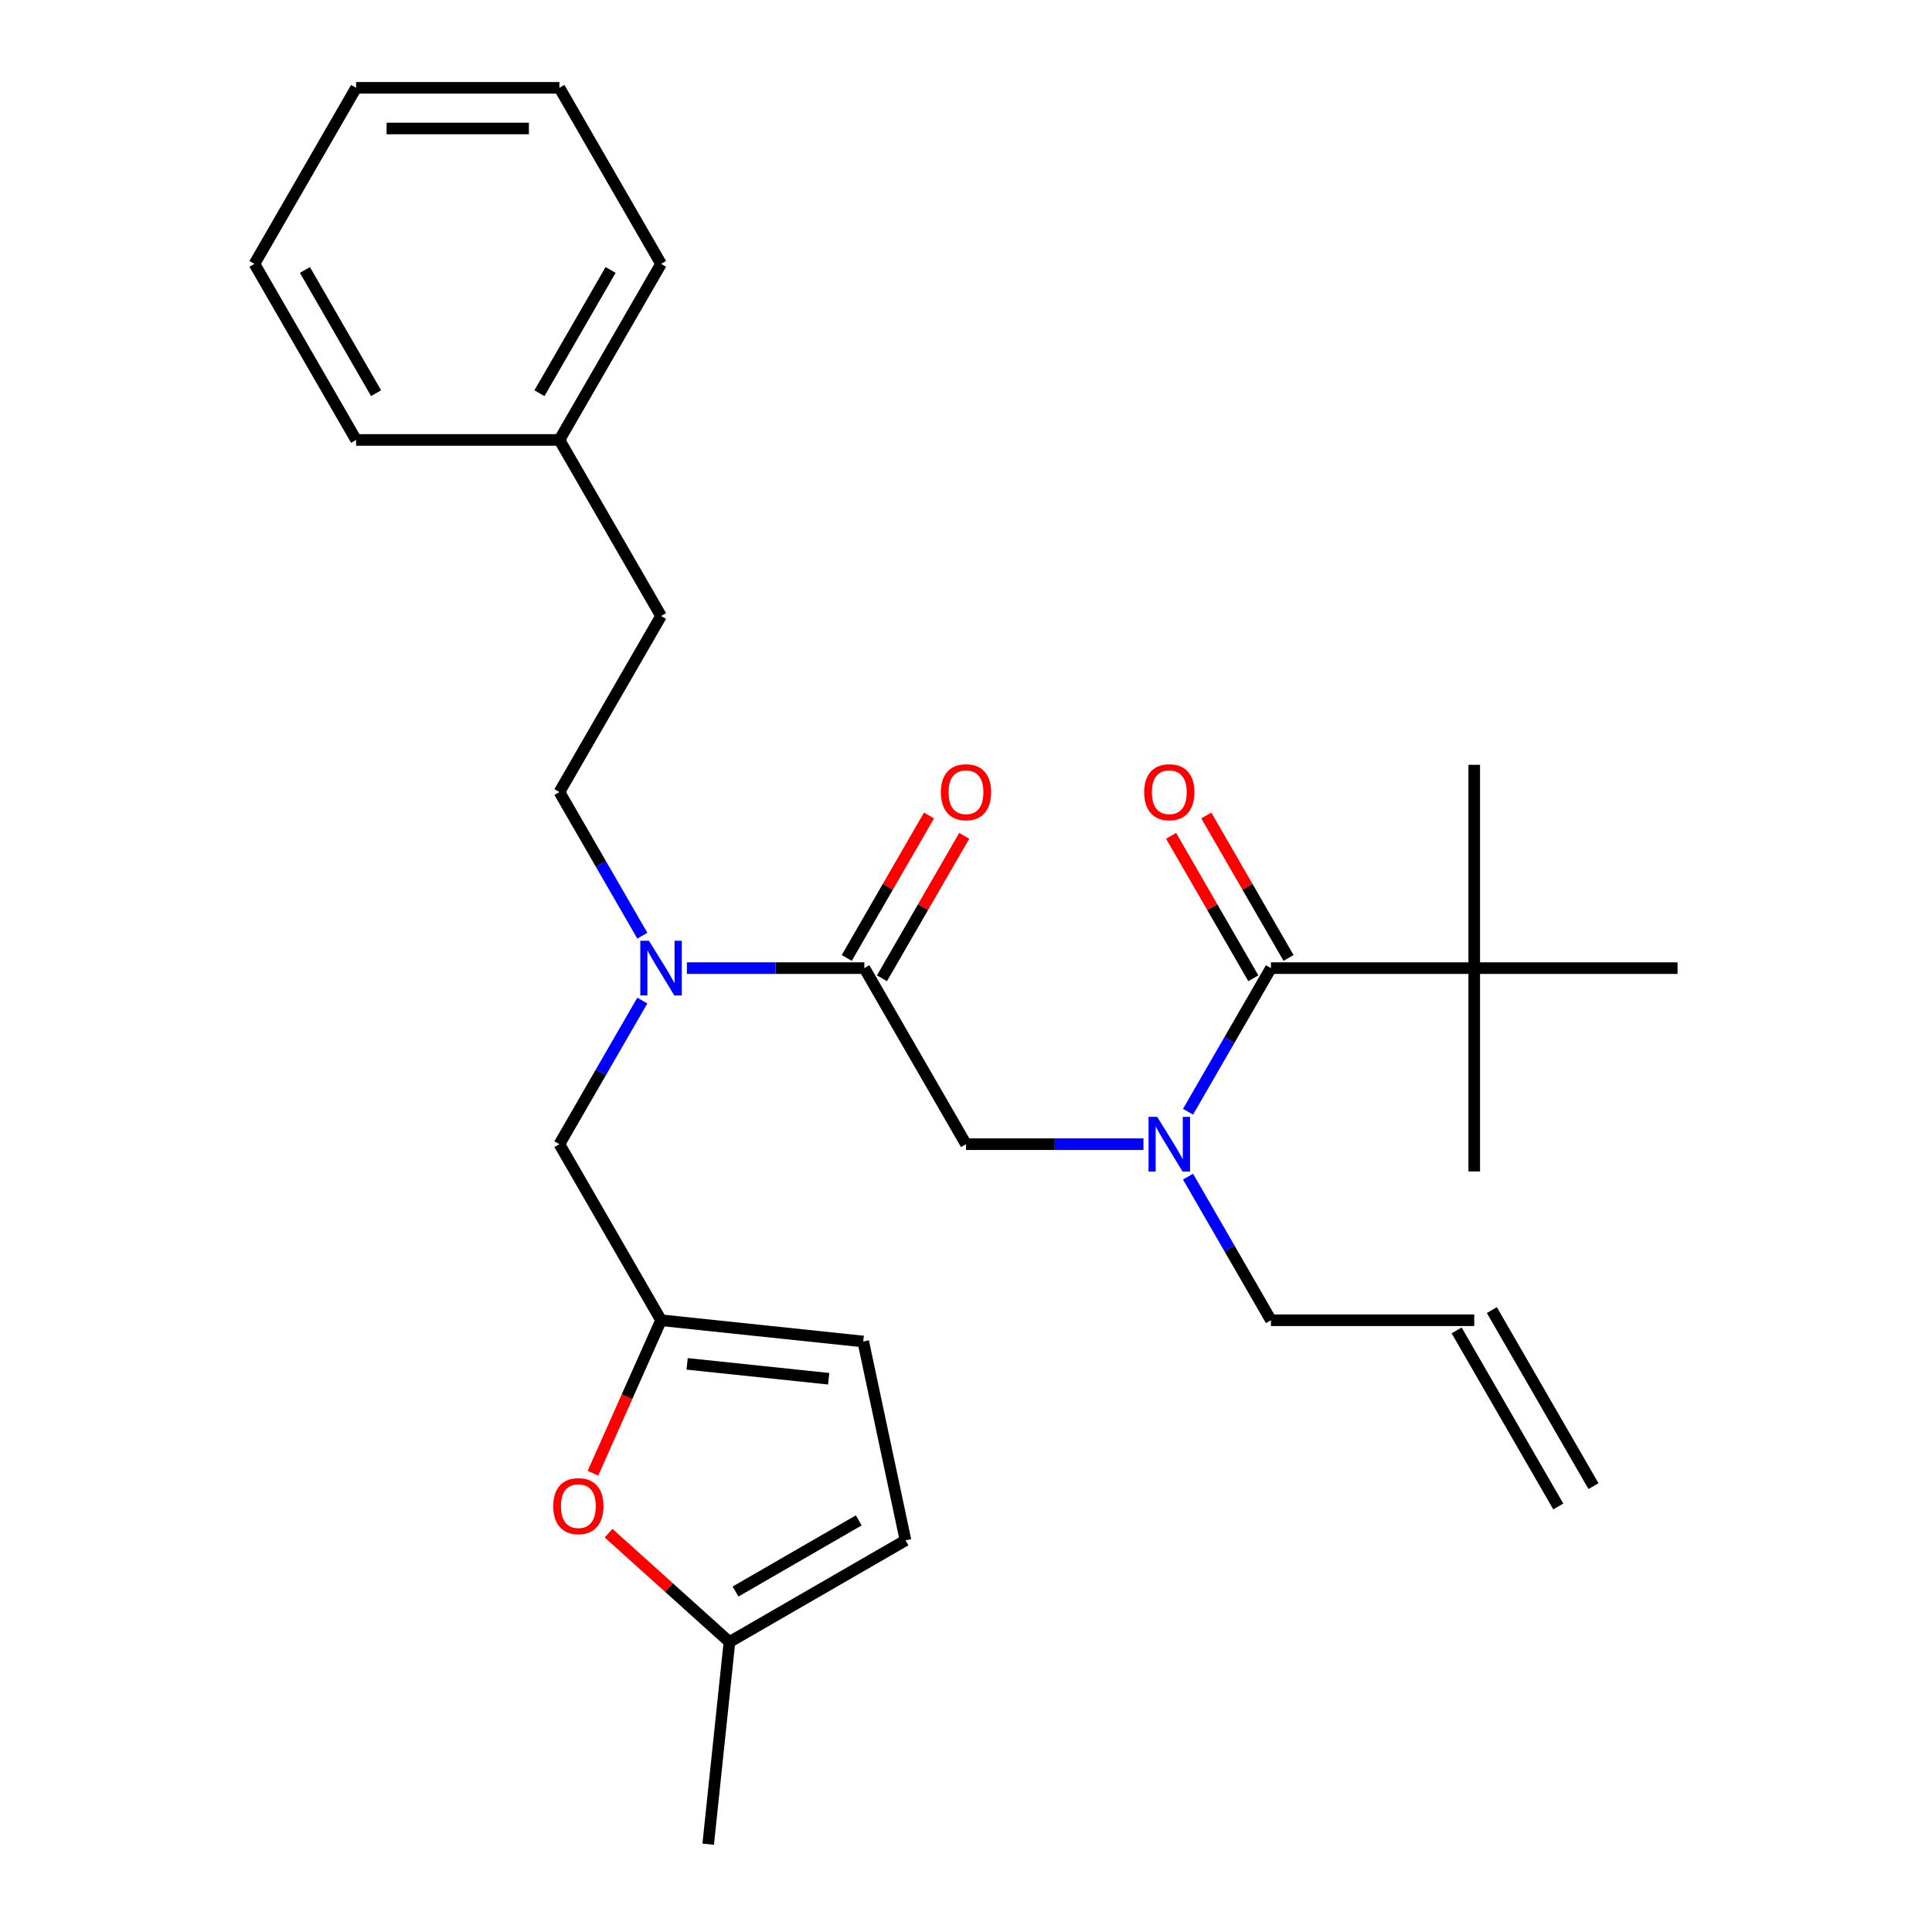 <?xml version='1.0' encoding='iso-8859-1'?>
<svg version='1.1' baseProfile='full'
              xmlns='http://www.w3.org/2000/svg'
                      xmlns:rdkit='http://www.rdkit.org/xml'
                      xmlns:xlink='http://www.w3.org/1999/xlink'
                  xml:space='preserve'
width='1000px' height='1000px' viewBox='0 0 1000 1000'>
<!-- END OF HEADER -->
<rect style='opacity:1.0;fill:#FFFFFF;stroke:none' width='1000' height='1000' x='0' y='0'> </rect>
<path class='bond-0' d='M 763.066,501.098 L 763.066,395.872' style='fill:none;fill-rule:evenodd;stroke:#000000;stroke-width:6px;stroke-linecap:butt;stroke-linejoin:miter;stroke-opacity:1' />
<path class='bond-1' d='M 763.066,501.098 L 763.066,606.325' style='fill:none;fill-rule:evenodd;stroke:#000000;stroke-width:6px;stroke-linecap:butt;stroke-linejoin:miter;stroke-opacity:1' />
<path class='bond-2' d='M 763.066,501.098 L 868.293,501.098' style='fill:none;fill-rule:evenodd;stroke:#000000;stroke-width:6px;stroke-linecap:butt;stroke-linejoin:miter;stroke-opacity:1' />
<path class='bond-3' d='M 763.066,501.098 L 657.84,501.098' style='fill:none;fill-rule:evenodd;stroke:#000000;stroke-width:6px;stroke-linecap:butt;stroke-linejoin:miter;stroke-opacity:1' />
<path class='bond-4' d='M 447.387,501.098 L 401.459,501.098' style='fill:none;fill-rule:evenodd;stroke:#000000;stroke-width:6px;stroke-linecap:butt;stroke-linejoin:miter;stroke-opacity:1' />
<path class='bond-4' d='M 401.459,501.098 L 355.531,501.098' style='fill:none;fill-rule:evenodd;stroke:#0000FF;stroke-width:6px;stroke-linecap:butt;stroke-linejoin:miter;stroke-opacity:1' />
<path class='bond-5' d='M 447.387,501.098 L 500,592.227' style='fill:none;fill-rule:evenodd;stroke:#000000;stroke-width:6px;stroke-linecap:butt;stroke-linejoin:miter;stroke-opacity:1' />
<path class='bond-6' d='M 456.5,506.36 L 477.786,469.491' style='fill:none;fill-rule:evenodd;stroke:#000000;stroke-width:6px;stroke-linecap:butt;stroke-linejoin:miter;stroke-opacity:1' />
<path class='bond-6' d='M 477.786,469.491 L 499.072,432.622' style='fill:none;fill-rule:evenodd;stroke:#FF0000;stroke-width:6px;stroke-linecap:butt;stroke-linejoin:miter;stroke-opacity:1' />
<path class='bond-6' d='M 438.274,495.837 L 459.56,458.968' style='fill:none;fill-rule:evenodd;stroke:#000000;stroke-width:6px;stroke-linecap:butt;stroke-linejoin:miter;stroke-opacity:1' />
<path class='bond-6' d='M 459.56,458.968 L 480.847,422.099' style='fill:none;fill-rule:evenodd;stroke:#FF0000;stroke-width:6px;stroke-linecap:butt;stroke-linejoin:miter;stroke-opacity:1' />
<path class='bond-7' d='M 500,592.227 L 545.928,592.227' style='fill:none;fill-rule:evenodd;stroke:#000000;stroke-width:6px;stroke-linecap:butt;stroke-linejoin:miter;stroke-opacity:1' />
<path class='bond-7' d='M 545.928,592.227 L 591.856,592.227' style='fill:none;fill-rule:evenodd;stroke:#0000FF;stroke-width:6px;stroke-linecap:butt;stroke-linejoin:miter;stroke-opacity:1' />
<path class='bond-8' d='M 614.921,575.437 L 636.38,538.268' style='fill:none;fill-rule:evenodd;stroke:#0000FF;stroke-width:6px;stroke-linecap:butt;stroke-linejoin:miter;stroke-opacity:1' />
<path class='bond-8' d='M 636.38,538.268 L 657.84,501.098' style='fill:none;fill-rule:evenodd;stroke:#000000;stroke-width:6px;stroke-linecap:butt;stroke-linejoin:miter;stroke-opacity:1' />
<path class='bond-9' d='M 614.921,609.018 L 636.38,646.187' style='fill:none;fill-rule:evenodd;stroke:#0000FF;stroke-width:6px;stroke-linecap:butt;stroke-linejoin:miter;stroke-opacity:1' />
<path class='bond-9' d='M 636.38,646.187 L 657.84,683.356' style='fill:none;fill-rule:evenodd;stroke:#000000;stroke-width:6px;stroke-linecap:butt;stroke-linejoin:miter;stroke-opacity:1' />
<path class='bond-10' d='M 666.953,495.837 L 645.666,458.968' style='fill:none;fill-rule:evenodd;stroke:#000000;stroke-width:6px;stroke-linecap:butt;stroke-linejoin:miter;stroke-opacity:1' />
<path class='bond-10' d='M 645.666,458.968 L 624.38,422.099' style='fill:none;fill-rule:evenodd;stroke:#FF0000;stroke-width:6px;stroke-linecap:butt;stroke-linejoin:miter;stroke-opacity:1' />
<path class='bond-10' d='M 648.727,506.36 L 627.44,469.491' style='fill:none;fill-rule:evenodd;stroke:#000000;stroke-width:6px;stroke-linecap:butt;stroke-linejoin:miter;stroke-opacity:1' />
<path class='bond-10' d='M 627.44,469.491 L 606.154,432.622' style='fill:none;fill-rule:evenodd;stroke:#FF0000;stroke-width:6px;stroke-linecap:butt;stroke-linejoin:miter;stroke-opacity:1' />
<path class='bond-11' d='M 824.792,769.224 L 772.179,678.095' style='fill:none;fill-rule:evenodd;stroke:#000000;stroke-width:6px;stroke-linecap:butt;stroke-linejoin:miter;stroke-opacity:1' />
<path class='bond-11' d='M 806.566,779.746 L 753.953,688.617' style='fill:none;fill-rule:evenodd;stroke:#000000;stroke-width:6px;stroke-linecap:butt;stroke-linejoin:miter;stroke-opacity:1' />
<path class='bond-12' d='M 289.547,592.227 L 342.16,683.356' style='fill:none;fill-rule:evenodd;stroke:#000000;stroke-width:6px;stroke-linecap:butt;stroke-linejoin:miter;stroke-opacity:1' />
<path class='bond-13' d='M 289.547,592.227 L 311.007,555.058' style='fill:none;fill-rule:evenodd;stroke:#000000;stroke-width:6px;stroke-linecap:butt;stroke-linejoin:miter;stroke-opacity:1' />
<path class='bond-13' d='M 311.007,555.058 L 332.466,517.889' style='fill:none;fill-rule:evenodd;stroke:#0000FF;stroke-width:6px;stroke-linecap:butt;stroke-linejoin:miter;stroke-opacity:1' />
<path class='bond-14' d='M 332.466,484.308 L 311.007,447.139' style='fill:none;fill-rule:evenodd;stroke:#0000FF;stroke-width:6px;stroke-linecap:butt;stroke-linejoin:miter;stroke-opacity:1' />
<path class='bond-14' d='M 311.007,447.139 L 289.547,409.97' style='fill:none;fill-rule:evenodd;stroke:#000000;stroke-width:6px;stroke-linecap:butt;stroke-linejoin:miter;stroke-opacity:1' />
<path class='bond-15' d='M 763.066,683.356 L 657.84,683.356' style='fill:none;fill-rule:evenodd;stroke:#000000;stroke-width:6px;stroke-linecap:butt;stroke-linejoin:miter;stroke-opacity:1' />
<path class='bond-16' d='M 314.992,793.559 L 346.275,821.727' style='fill:none;fill-rule:evenodd;stroke:#FF0000;stroke-width:6px;stroke-linecap:butt;stroke-linejoin:miter;stroke-opacity:1' />
<path class='bond-16' d='M 346.275,821.727 L 377.559,849.895' style='fill:none;fill-rule:evenodd;stroke:#000000;stroke-width:6px;stroke-linecap:butt;stroke-linejoin:miter;stroke-opacity:1' />
<path class='bond-17' d='M 306.908,762.535 L 324.534,722.945' style='fill:none;fill-rule:evenodd;stroke:#FF0000;stroke-width:6px;stroke-linecap:butt;stroke-linejoin:miter;stroke-opacity:1' />
<path class='bond-17' d='M 324.534,722.945 L 342.16,683.356' style='fill:none;fill-rule:evenodd;stroke:#000000;stroke-width:6px;stroke-linecap:butt;stroke-linejoin:miter;stroke-opacity:1' />
<path class='bond-18' d='M 377.559,849.895 L 468.688,797.282' style='fill:none;fill-rule:evenodd;stroke:#000000;stroke-width:6px;stroke-linecap:butt;stroke-linejoin:miter;stroke-opacity:1' />
<path class='bond-18' d='M 380.706,823.778 L 444.496,786.948' style='fill:none;fill-rule:evenodd;stroke:#000000;stroke-width:6px;stroke-linecap:butt;stroke-linejoin:miter;stroke-opacity:1' />
<path class='bond-19' d='M 377.559,849.895 L 366.56,954.545' style='fill:none;fill-rule:evenodd;stroke:#000000;stroke-width:6px;stroke-linecap:butt;stroke-linejoin:miter;stroke-opacity:1' />
<path class='bond-20' d='M 468.688,797.282 L 446.81,694.355' style='fill:none;fill-rule:evenodd;stroke:#000000;stroke-width:6px;stroke-linecap:butt;stroke-linejoin:miter;stroke-opacity:1' />
<path class='bond-21' d='M 446.81,694.355 L 342.16,683.356' style='fill:none;fill-rule:evenodd;stroke:#000000;stroke-width:6px;stroke-linecap:butt;stroke-linejoin:miter;stroke-opacity:1' />
<path class='bond-21' d='M 428.913,713.635 L 355.658,705.936' style='fill:none;fill-rule:evenodd;stroke:#000000;stroke-width:6px;stroke-linecap:butt;stroke-linejoin:miter;stroke-opacity:1' />
<path class='bond-22' d='M 289.547,227.712 L 342.16,318.841' style='fill:none;fill-rule:evenodd;stroke:#000000;stroke-width:6px;stroke-linecap:butt;stroke-linejoin:miter;stroke-opacity:1' />
<path class='bond-23' d='M 289.547,227.712 L 342.16,136.583' style='fill:none;fill-rule:evenodd;stroke:#000000;stroke-width:6px;stroke-linecap:butt;stroke-linejoin:miter;stroke-opacity:1' />
<path class='bond-23' d='M 279.213,203.52 L 316.043,139.73' style='fill:none;fill-rule:evenodd;stroke:#000000;stroke-width:6px;stroke-linecap:butt;stroke-linejoin:miter;stroke-opacity:1' />
<path class='bond-24' d='M 289.547,227.712 L 184.321,227.712' style='fill:none;fill-rule:evenodd;stroke:#000000;stroke-width:6px;stroke-linecap:butt;stroke-linejoin:miter;stroke-opacity:1' />
<path class='bond-25' d='M 289.547,409.97 L 342.16,318.841' style='fill:none;fill-rule:evenodd;stroke:#000000;stroke-width:6px;stroke-linecap:butt;stroke-linejoin:miter;stroke-opacity:1' />
<path class='bond-26' d='M 342.16,136.583 L 289.547,45.455' style='fill:none;fill-rule:evenodd;stroke:#000000;stroke-width:6px;stroke-linecap:butt;stroke-linejoin:miter;stroke-opacity:1' />
<path class='bond-27' d='M 184.321,227.712 L 131.707,136.583' style='fill:none;fill-rule:evenodd;stroke:#000000;stroke-width:6px;stroke-linecap:butt;stroke-linejoin:miter;stroke-opacity:1' />
<path class='bond-27' d='M 194.654,203.52 L 157.825,139.73' style='fill:none;fill-rule:evenodd;stroke:#000000;stroke-width:6px;stroke-linecap:butt;stroke-linejoin:miter;stroke-opacity:1' />
<path class='bond-28' d='M 289.547,45.455 L 184.321,45.455' style='fill:none;fill-rule:evenodd;stroke:#000000;stroke-width:6px;stroke-linecap:butt;stroke-linejoin:miter;stroke-opacity:1' />
<path class='bond-28' d='M 273.763,66.5 L 200.105,66.5' style='fill:none;fill-rule:evenodd;stroke:#000000;stroke-width:6px;stroke-linecap:butt;stroke-linejoin:miter;stroke-opacity:1' />
<path class='bond-29' d='M 131.707,136.583 L 184.321,45.455' style='fill:none;fill-rule:evenodd;stroke:#000000;stroke-width:6px;stroke-linecap:butt;stroke-linejoin:miter;stroke-opacity:1' />
<path  class='atom-3' d='M 487 410.05
Q 487 403.25, 490.36 399.45
Q 493.72 395.65, 500 395.65
Q 506.28 395.65, 509.64 399.45
Q 513 403.25, 513 410.05
Q 513 416.93, 509.6 420.85
Q 506.2 424.73, 500 424.73
Q 493.76 424.73, 490.36 420.85
Q 487 416.97, 487 410.05
M 500 421.53
Q 504.32 421.53, 506.64 418.65
Q 509 415.73, 509 410.05
Q 509 404.49, 506.64 401.69
Q 504.32 398.85, 500 398.85
Q 495.68 398.85, 493.32 401.65
Q 491 404.45, 491 410.05
Q 491 415.77, 493.32 418.65
Q 495.68 421.53, 500 421.53
' fill='#FF0000'/>
<path  class='atom-4' d='M 598.966 578.067
L 608.246 593.067
Q 609.166 594.547, 610.646 597.227
Q 612.126 599.907, 612.206 600.067
L 612.206 578.067
L 615.966 578.067
L 615.966 606.387
L 612.086 606.387
L 602.126 589.987
Q 600.966 588.067, 599.726 585.867
Q 598.526 583.667, 598.166 582.987
L 598.166 606.387
L 594.486 606.387
L 594.486 578.067
L 598.966 578.067
' fill='#0000FF'/>
<path  class='atom-6' d='M 592.226 410.05
Q 592.226 403.25, 595.586 399.45
Q 598.946 395.65, 605.226 395.65
Q 611.506 395.65, 614.866 399.45
Q 618.226 403.25, 618.226 410.05
Q 618.226 416.93, 614.826 420.85
Q 611.426 424.73, 605.226 424.73
Q 598.986 424.73, 595.586 420.85
Q 592.226 416.97, 592.226 410.05
M 605.226 421.53
Q 609.546 421.53, 611.866 418.65
Q 614.226 415.73, 614.226 410.05
Q 614.226 404.49, 611.866 401.69
Q 609.546 398.85, 605.226 398.85
Q 600.906 398.85, 598.546 401.65
Q 596.226 404.45, 596.226 410.05
Q 596.226 415.77, 598.546 418.65
Q 600.906 421.53, 605.226 421.53
' fill='#FF0000'/>
<path  class='atom-11' d='M 335.9 486.938
L 345.18 501.938
Q 346.1 503.418, 347.58 506.098
Q 349.06 508.778, 349.14 508.938
L 349.14 486.938
L 352.9 486.938
L 352.9 515.258
L 349.02 515.258
L 339.06 498.858
Q 337.9 496.938, 336.66 494.738
Q 335.46 492.538, 335.1 491.858
L 335.1 515.258
L 331.42 515.258
L 331.42 486.938
L 335.9 486.938
' fill='#0000FF'/>
<path  class='atom-14' d='M 286.361 779.565
Q 286.361 772.765, 289.721 768.965
Q 293.081 765.165, 299.361 765.165
Q 305.641 765.165, 309.001 768.965
Q 312.361 772.765, 312.361 779.565
Q 312.361 786.445, 308.961 790.365
Q 305.561 794.245, 299.361 794.245
Q 293.121 794.245, 289.721 790.365
Q 286.361 786.485, 286.361 779.565
M 299.361 791.045
Q 303.681 791.045, 306.001 788.165
Q 308.361 785.245, 308.361 779.565
Q 308.361 774.005, 306.001 771.205
Q 303.681 768.365, 299.361 768.365
Q 295.041 768.365, 292.681 771.165
Q 290.361 773.965, 290.361 779.565
Q 290.361 785.285, 292.681 788.165
Q 295.041 791.045, 299.361 791.045
' fill='#FF0000'/>
</svg>
